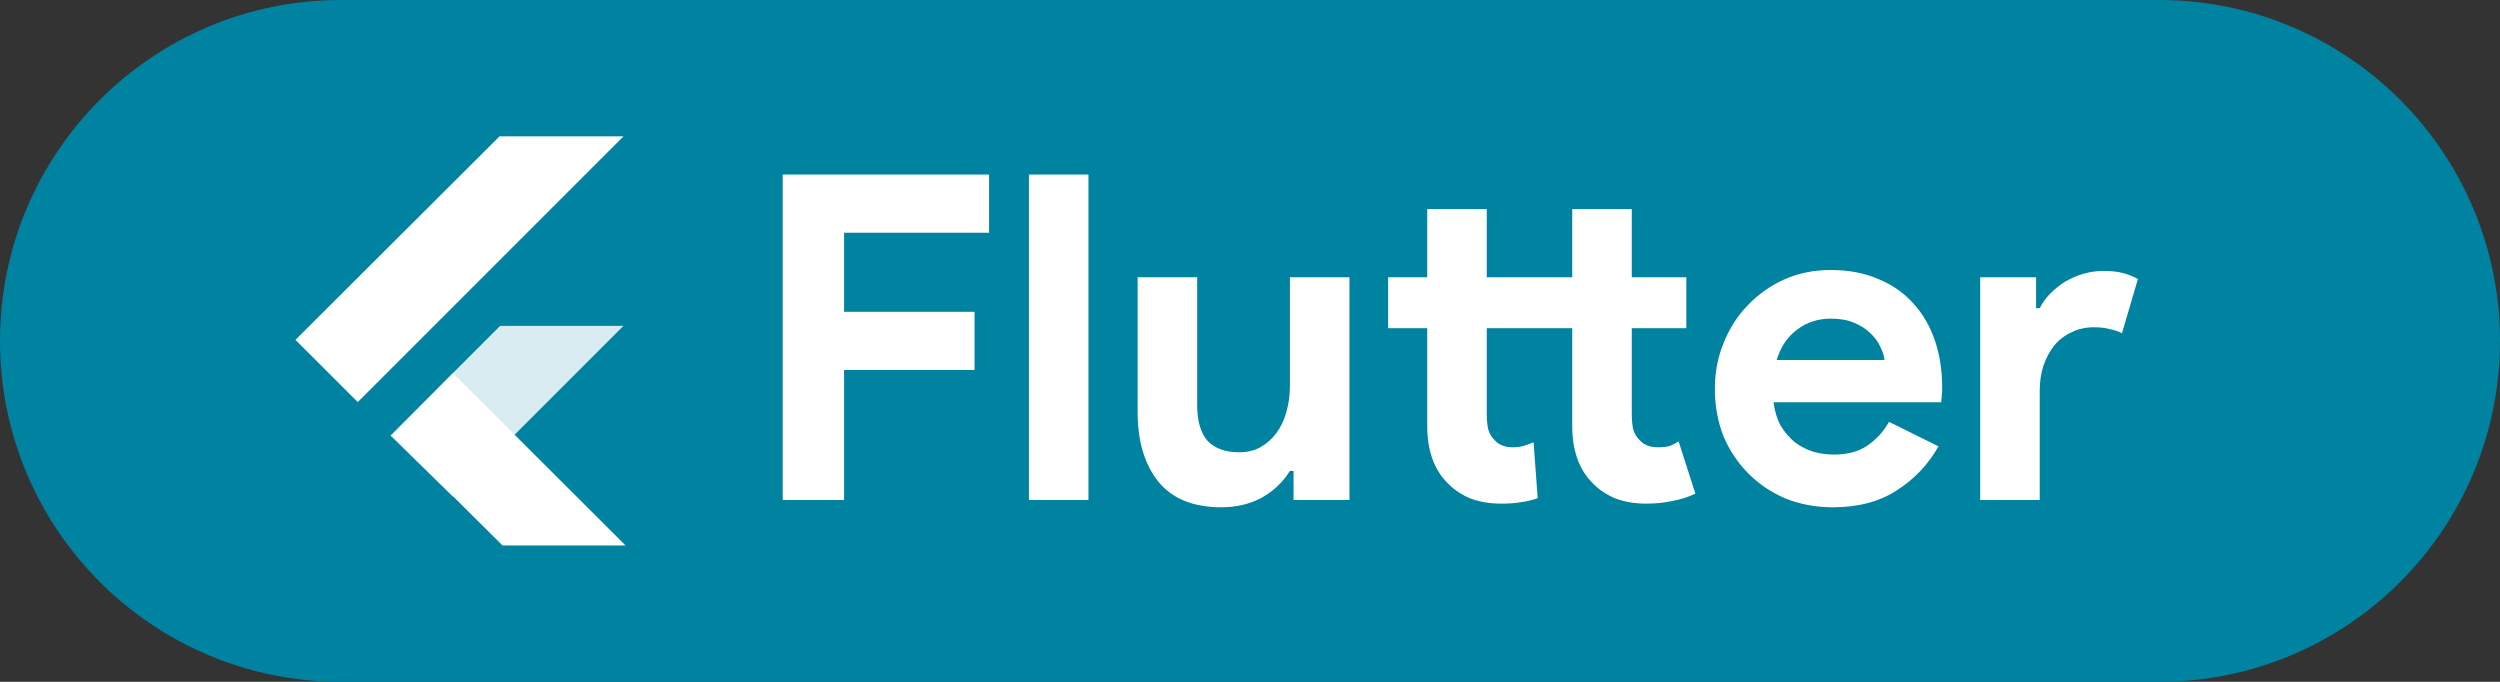 <svg width="110" height="30" viewBox="0 0 110 30" fill="none" xmlns="http://www.w3.org/2000/svg">
<rect x="0" y="0" width="110" height="30" fill="#333333" stroke="none"/>
<path d="M0 15C0 6.716 6.716 0 15 0H95C103.284 0 110 6.716 110 15V15C110 23.284 103.284 30 95 30H15C6.716 30 0 23.284 0 15V15Z" fill="#0082A1"/>
<path d="M34.44 7.68H43.52V10.24H37.14V13.72H42.88V16.28H37.14V22H34.44V7.68ZM45.272 22V7.68H47.892V22H45.272ZM56.916 20.72H56.756C56.449 21.213 56.036 21.607 55.516 21.9C54.996 22.18 54.402 22.32 53.736 22.32C52.496 22.32 51.569 21.94 50.956 21.18C50.356 20.42 50.056 19.407 50.056 18.14V12.2H52.676V17.82C52.676 18.527 52.829 19.053 53.136 19.4C53.456 19.733 53.916 19.9 54.516 19.9C54.876 19.9 55.189 19.827 55.456 19.68C55.736 19.52 55.969 19.313 56.156 19.06C56.356 18.793 56.502 18.487 56.596 18.14C56.702 17.78 56.756 17.4 56.756 17V12.2H59.376V22H56.916V20.72ZM65.418 18.24C65.418 18.467 65.438 18.68 65.478 18.88C65.531 19.067 65.624 19.227 65.758 19.36C65.944 19.573 66.211 19.68 66.558 19.68C66.744 19.68 66.904 19.66 67.038 19.62C67.171 19.58 67.318 19.527 67.478 19.46L67.658 21.92C67.391 22.013 67.138 22.073 66.898 22.1C66.671 22.14 66.391 22.16 66.058 22.16C65.564 22.16 65.118 22.087 64.718 21.94C64.331 21.78 64.004 21.567 63.738 21.3C63.111 20.7 62.798 19.847 62.798 18.74V14.44H61.078V12.2H62.798V9.2H65.418V12.2H69.178V9.2H71.798V12.2H74.198V14.44H71.798V18.24C71.798 18.467 71.818 18.68 71.858 18.88C71.911 19.067 72.004 19.227 72.138 19.36C72.324 19.573 72.591 19.68 72.938 19.68C73.164 19.68 73.344 19.66 73.478 19.62C73.611 19.567 73.738 19.5 73.858 19.42L74.598 21.72C74.291 21.867 73.958 21.973 73.598 22.04C73.251 22.12 72.864 22.16 72.438 22.16C71.944 22.16 71.498 22.087 71.098 21.94C70.711 21.78 70.384 21.567 70.118 21.3C69.491 20.7 69.178 19.847 69.178 18.74V14.44H65.418V18.24ZM85.294 19.64C84.841 20.44 84.228 21.087 83.454 21.58C82.695 22.073 81.761 22.32 80.654 22.32C79.908 22.32 79.215 22.193 78.575 21.94C77.948 21.673 77.401 21.307 76.934 20.84C76.468 20.373 76.101 19.827 75.835 19.2C75.581 18.56 75.454 17.86 75.454 17.1C75.454 16.393 75.581 15.727 75.835 15.1C76.088 14.46 76.441 13.907 76.894 13.44C77.348 12.96 77.881 12.58 78.495 12.3C79.121 12.02 79.808 11.88 80.555 11.88C81.341 11.88 82.041 12.013 82.654 12.28C83.268 12.533 83.781 12.893 84.195 13.36C84.608 13.813 84.921 14.353 85.135 14.98C85.348 15.607 85.454 16.287 85.454 17.02C85.454 17.113 85.454 17.193 85.454 17.26C85.441 17.34 85.434 17.413 85.434 17.48C85.421 17.547 85.415 17.62 85.415 17.7H78.034C78.088 18.1 78.195 18.447 78.355 18.74C78.528 19.02 78.734 19.26 78.975 19.46C79.228 19.647 79.501 19.787 79.794 19.88C80.088 19.96 80.388 20 80.695 20C81.294 20 81.788 19.867 82.174 19.6C82.575 19.32 82.888 18.973 83.115 18.56L85.294 19.64ZM82.915 15.84C82.901 15.667 82.841 15.473 82.734 15.26C82.641 15.047 82.495 14.847 82.294 14.66C82.108 14.473 81.868 14.32 81.575 14.2C81.294 14.08 80.954 14.02 80.555 14.02C79.995 14.02 79.501 14.18 79.075 14.5C78.648 14.82 78.348 15.267 78.174 15.84H82.915ZM87.128 12.2H89.588V13.56H89.748C89.868 13.32 90.028 13.1 90.228 12.9C90.428 12.7 90.648 12.527 90.888 12.38C91.141 12.233 91.408 12.12 91.688 12.04C91.981 11.96 92.268 11.92 92.548 11.92C92.894 11.92 93.188 11.953 93.428 12.02C93.681 12.087 93.894 12.173 94.068 12.28L93.368 14.66C93.208 14.58 93.028 14.52 92.828 14.48C92.641 14.427 92.408 14.4 92.128 14.4C91.768 14.4 91.441 14.473 91.148 14.62C90.855 14.753 90.601 14.947 90.388 15.2C90.188 15.453 90.028 15.753 89.908 16.1C89.801 16.433 89.748 16.8 89.748 17.2V22H87.128V12.2Z" fill="white"/>
<path fill-rule="evenodd" clip-rule="evenodd" d="M22.11 24L17.239 19.161L19.931 16.422L27.524 24H22.11Z" fill="white"/>
<path fill-rule="evenodd" clip-rule="evenodd" d="M17.179 19.165L22.007 14.337H27.434L19.924 21.848L17.179 19.165Z" fill="white" fill-opacity="0.85"/>
<path fill-rule="evenodd" clip-rule="evenodd" d="M13 14.954L15.741 17.693L27.434 6H21.978L13 14.954Z" fill="white"/>
</svg>
